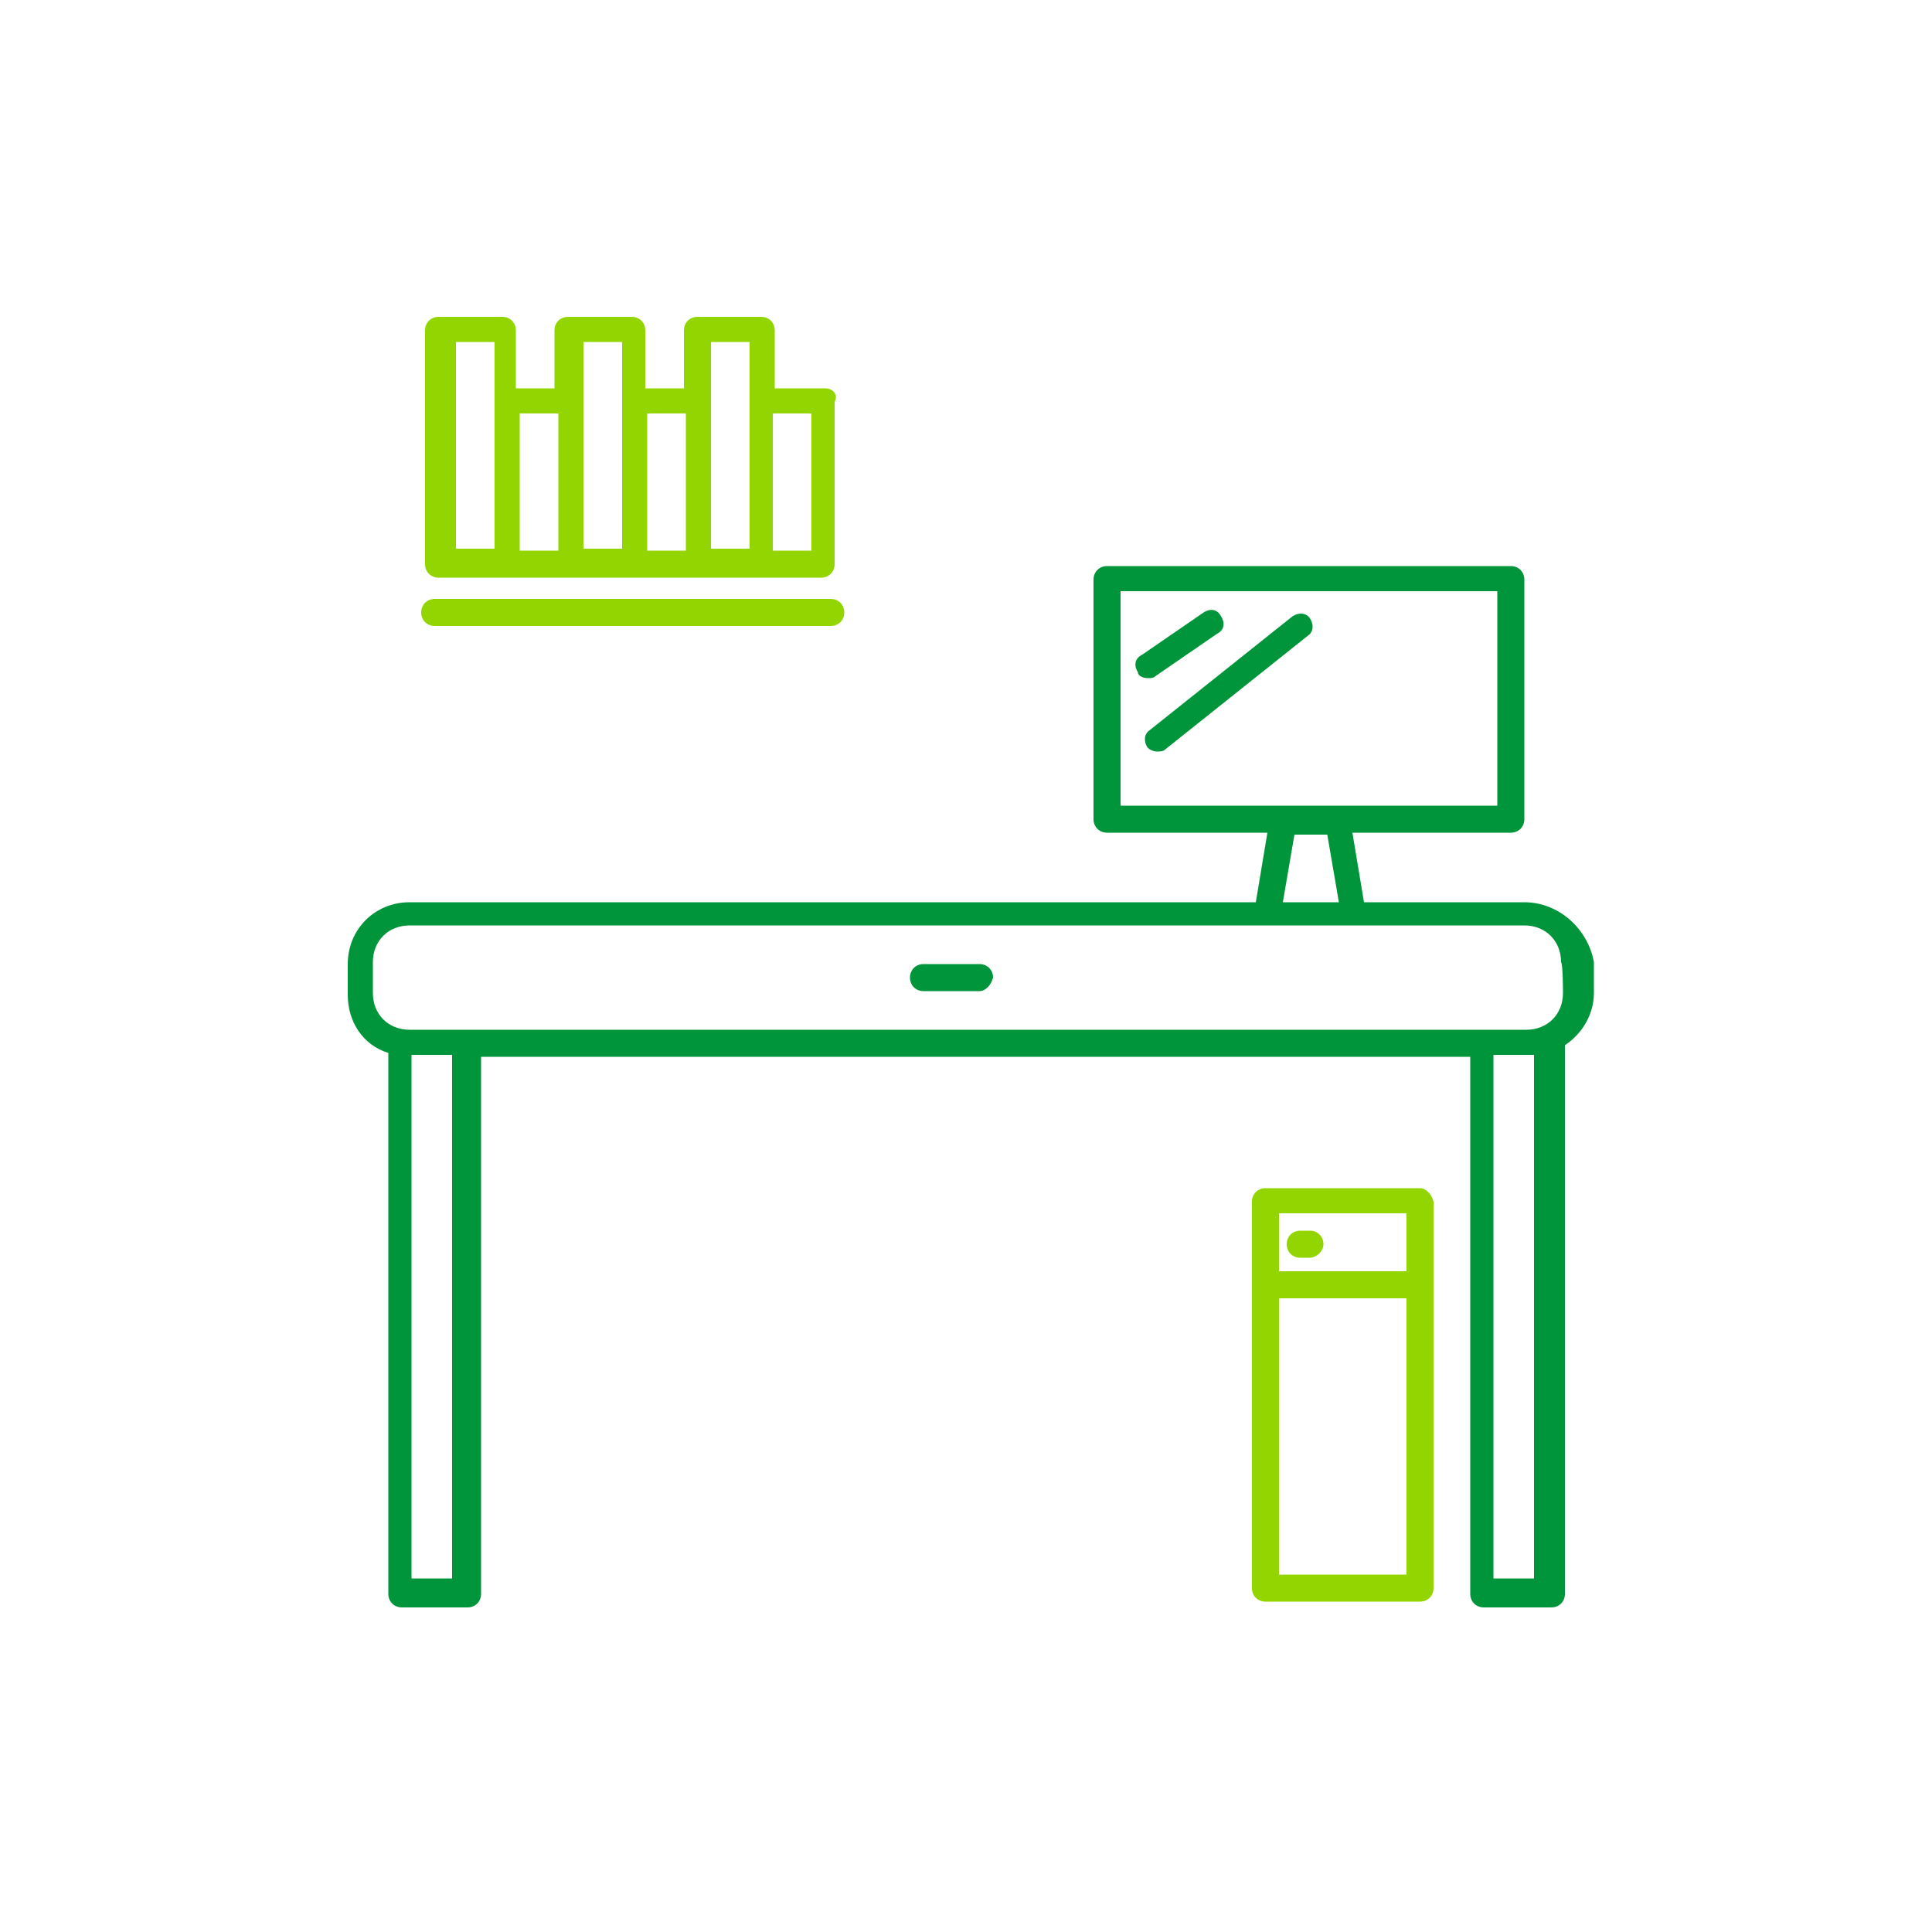 <?xml version="1.0" encoding="utf-8"?>
<!-- Generator: Adobe Illustrator 24.3.0, SVG Export Plug-In . SVG Version: 6.00 Build 0)  -->
<svg version="1.1" id="Capa_1" xmlns="http://www.w3.org/2000/svg" xmlns:xlink="http://www.w3.org/1999/xlink" x="0px" y="0px"
	 viewBox="0 0 100 100" style="enable-background:new 0 0 100 100;" xml:space="preserve">
<style type="text/css">
	.st0{fill:#93D500;}
	.st1{fill:#00953B;}
</style>
<path class="st0" d="M42.7,20.1h-2.6v-3c0-0.4-0.3-0.7-0.7-0.7h-3.3c-0.4,0-0.7,0.3-0.7,0.7v3h-2v-3c0-0.4-0.3-0.7-0.7-0.7h-3.3
	c-0.4,0-0.7,0.3-0.7,0.7v3h-2v-3c0-0.4-0.3-0.7-0.7-0.7h-3.3c-0.4,0-0.7,0.3-0.7,0.7v12.1c0,0.4,0.3,0.7,0.7,0.7h3.3h3.3h3.3h3.3
	h3.3h3.3c0.4,0,0.7-0.3,0.7-0.7v-8.4C43.4,20.4,43.1,20.1,42.7,20.1z M23.6,17.7h2v3v7.7h-2L23.6,17.7L23.6,17.7z M26.9,21.4h2v7.1
	h-2V21.4z M30.2,20.7v-3h2v3v7.7h-2V20.7z M33.5,21.4h2v7.1h-2V21.4z M36.8,20.7v-3h2v3v7.7h-2V20.7z M42,28.5h-2v-7.1h2V28.5z"/>
<g>
	<path class="st0" d="M43,32.4H22.5c-0.4,0-0.7-0.3-0.7-0.7s0.3-0.7,0.7-0.7H43c0.4,0,0.7,0.3,0.7,0.7C43.7,32.1,43.4,32.4,43,32.4z
		"/>
</g>
<g>
	<path class="st1" d="M50.7,51.3h-2.9c-0.4,0-0.7-0.3-0.7-0.7s0.3-0.7,0.7-0.7h2.9c0.4,0,0.7,0.3,0.7,0.7C51.3,51,51,51.3,50.7,51.3
		z"/>
</g>
<path class="st1" d="M78.9,46.7h-8.3L70,43.1h8.2c0.4,0,0.7-0.3,0.7-0.7V30c0-0.4-0.3-0.7-0.7-0.7H57.3c-0.4,0-0.7,0.3-0.7,0.7v12.4
	c0,0.4,0.3,0.7,0.7,0.7h8.3L65,46.7H21.2c-1.8,0-3.2,1.4-3.2,3.2v1.6c0,1.4,0.8,2.6,2.1,3v28c0,0.4,0.3,0.7,0.7,0.7h3.4
	c0.4,0,0.7-0.3,0.7-0.7V54.7h51.2v27.8c0,0.4,0.3,0.7,0.7,0.7h3.5c0.4,0,0.7-0.3,0.7-0.7V54.1c0.9-0.6,1.5-1.6,1.5-2.7v-1.6
	C82.2,48.1,80.7,46.7,78.9,46.7z M58,30.6h19.5v11.1H58C58,41.7,58,30.6,58,30.6z M67,43.2h1.7l0.6,3.5h-2.9L67,43.2z M23.4,81.7
	h-2.1V54.6h2.1V81.7z M79.4,54.6v27.1h-2.1V54.6H79H79.4z M80.9,51.4c0,1.1-0.8,1.9-1.9,1.9h-2.4H24.1h-2.9c-1.1,0-1.9-0.8-1.9-1.9
	v-1.6c0-1.1,0.8-1.9,1.9-1.9h44.3H70l0,0h8.9c1.1,0,1.9,0.8,1.9,1.9C80.9,49.9,80.9,51.4,80.9,51.4z"/>
<path class="st0" d="M73.5,61.5h-8c-0.4,0-0.7,0.3-0.7,0.7v20c0,0.4,0.3,0.7,0.7,0.7h8c0.4,0,0.7-0.3,0.7-0.7v-20
	C74.1,61.8,73.8,61.5,73.5,61.5z M72.8,62.8v3h-6.6v-3H72.8z M66.2,81.5V67.2h6.6v14.3H66.2z"/>
<g>
	<path class="st0" d="M67.8,65.1h-0.5c-0.4,0-0.7-0.3-0.7-0.7c0-0.4,0.3-0.7,0.7-0.7h0.5c0.4,0,0.7,0.3,0.7,0.7
		C68.5,64.8,68.1,65.1,67.8,65.1z"/>
</g>
<g>
	<path class="st1" d="M59.4,35.1c-0.2,0-0.5-0.1-0.5-0.3c-0.2-0.3-0.2-0.7,0.2-0.9l3.2-2.2c0.3-0.2,0.7-0.2,0.9,0.2
		c0.2,0.3,0.2,0.7-0.2,0.9L59.8,35C59.7,35.1,59.6,35.1,59.4,35.1z"/>
</g>
<g>
	<path class="st1" d="M59.9,38.9c-0.2,0-0.4-0.1-0.5-0.2c-0.2-0.3-0.2-0.7,0.1-0.9l7.4-5.9c0.3-0.2,0.7-0.2,0.9,0.1
		c0.2,0.3,0.2,0.7-0.1,0.9l-7.4,5.9C60.2,38.9,60,38.9,59.9,38.9z"/>
</g>
</svg>
